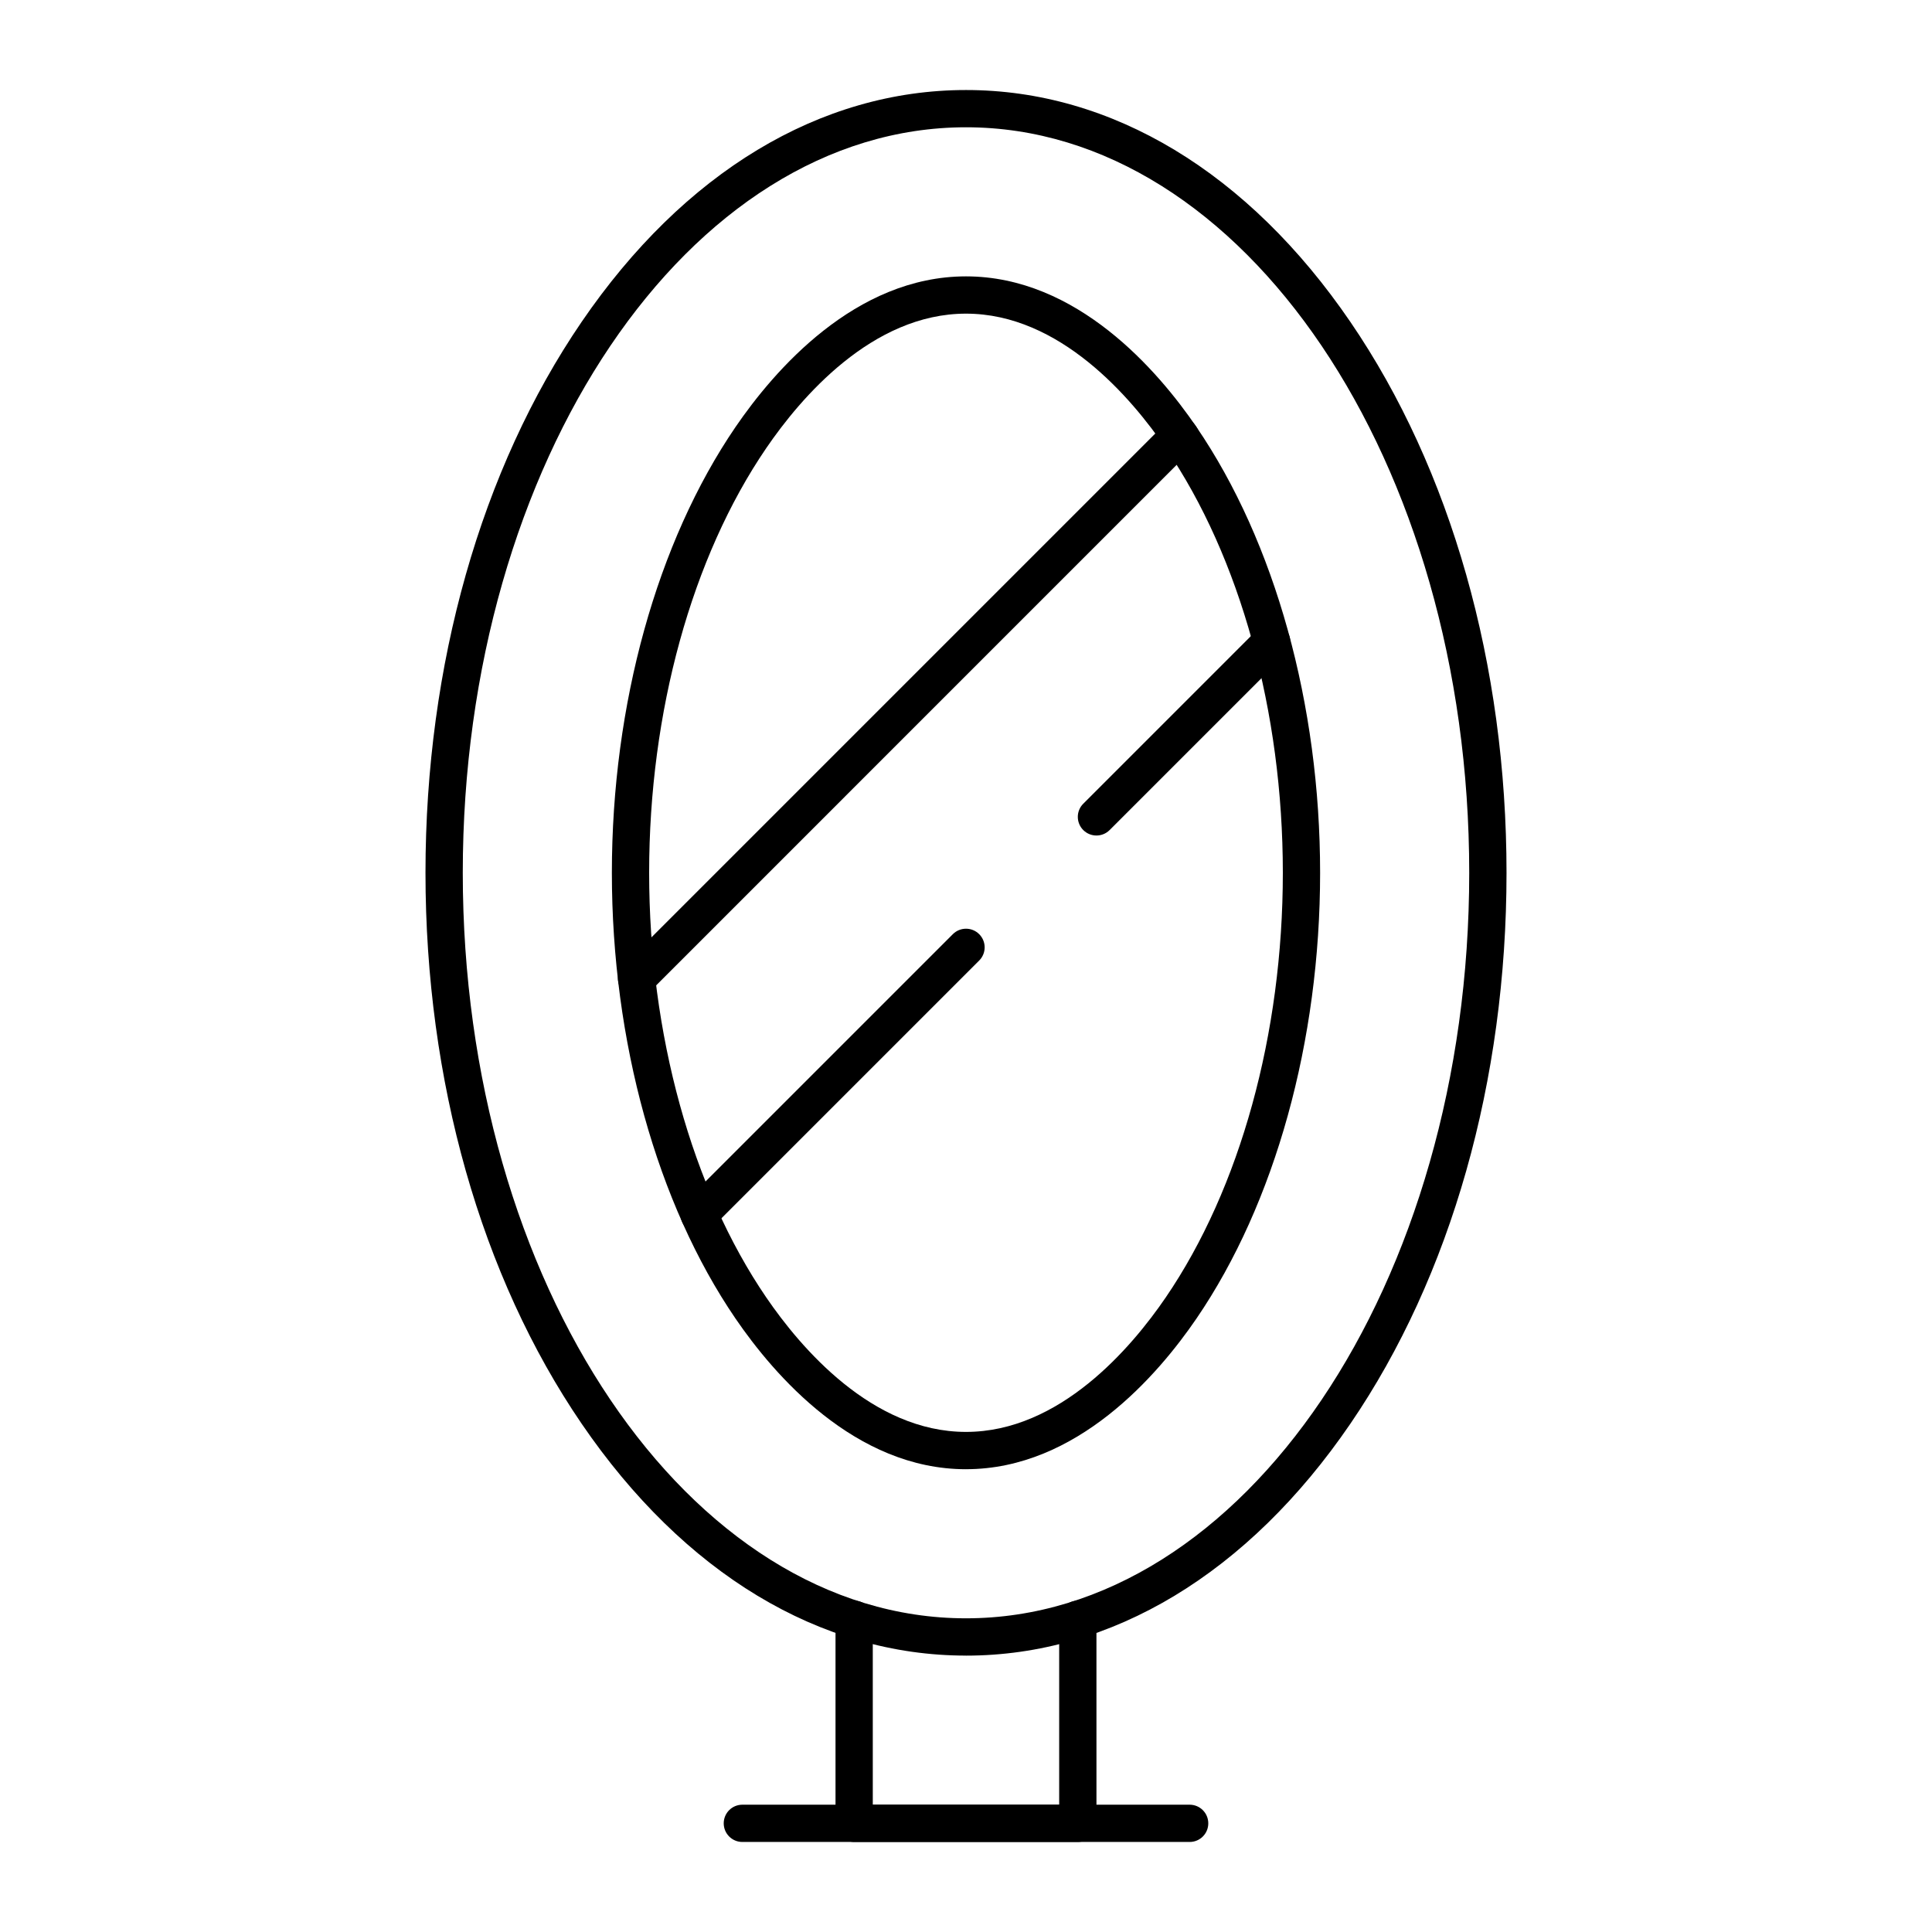 <?xml version="1.0" encoding="UTF-8"?>
<!-- Uploaded to: ICON Repo, www.svgrepo.com, Generator: ICON Repo Mixer Tools -->
<svg fill="#000000" width="800px" height="800px" version="1.1" viewBox="144 144 512 512" xmlns="http://www.w3.org/2000/svg">
 <g>
  <path d="m429.63 632.14h-59.273c-2.727 0-4.938-2.211-4.938-4.938v-54.07c0-2.727 2.211-4.938 4.938-4.938s4.938 2.211 4.938 4.938l0.004 49.129h49.395v-49.129c0-2.727 2.211-4.938 4.938-4.938 2.727 0 4.938 2.211 4.938 4.938l0.004 54.07c0 2.727-2.211 4.938-4.941 4.938z"/>
  <path d="m459.27 632.14h-118.54c-2.727 0-4.938-2.211-4.938-4.938 0-2.727 2.211-4.938 4.938-4.938h118.54c2.727 0 4.938 2.211 4.938 4.938 0.004 2.727-2.207 4.938-4.938 4.938z"/>
  <path d="m400 582.75c-38.625 0-74.801-21.828-101.87-61.469-26.68-39.062-41.371-90.906-41.371-145.98s14.691-106.92 41.367-145.98c27.07-39.637 63.25-61.465 101.88-61.465s74.805 21.828 101.87 61.469c26.676 39.059 41.367 90.906 41.367 145.98 0 55.078-14.691 106.92-41.367 145.98-27.07 39.641-63.25 61.473-101.87 61.473zm0-405.02c-73.535 0-133.36 88.633-133.36 197.57 0 108.94 59.824 197.57 133.36 197.57 73.535 0 133.36-88.633 133.36-197.57-0.004-108.95-59.828-197.57-133.36-197.57z"/>
  <path d="m434.57 365.42c-1.262 0-2.527-0.48-3.492-1.445-1.93-1.93-1.93-5.059 0-6.984l46.426-46.426c1.926-1.93 5.059-1.93 6.984 0 1.93 1.93 1.93 5.059 0 6.984l-46.426 46.426c-0.965 0.965-2.231 1.445-3.492 1.445z"/>
  <path d="m329.27 470.73c-1.266 0-2.527-0.48-3.492-1.445-1.93-1.93-1.93-5.055 0-6.984l70.734-70.734c1.93-1.93 5.059-1.93 6.984 0 1.93 1.93 1.93 5.059 0 6.984l-70.734 70.734c-0.965 0.965-2.231 1.445-3.492 1.445z"/>
  <path d="m312.7 408.27c-1.266 0-2.527-0.48-3.492-1.445-1.93-1.93-1.93-5.055 0-6.984l143.92-143.92c1.035-1.035 2.469-1.555 3.941-1.426 1.461 0.133 2.785 0.906 3.617 2.113l0.391 0.566c1.543 2.25 0.965 5.324-1.285 6.867-0.473 0.324-0.984 0.555-1.512 0.695l-142.08 142.09c-0.965 0.965-2.231 1.445-3.496 1.445z"/>
  <path d="m400 533.36c-29.422 0-50.898-25.02-61.082-39.93-20.824-30.488-32.766-73.543-32.766-118.13 0-44.582 11.941-87.637 32.762-118.13 10.188-14.91 31.664-39.93 61.086-39.93s50.898 25.02 61.082 39.93c20.82 30.492 32.762 73.547 32.762 118.13s-11.941 87.637-32.762 118.12c-10.184 14.918-31.664 39.934-61.082 39.934zm0-306.24c-24.883 0-43.84 22.32-52.926 35.625-19.73 28.887-31.043 69.914-31.043 112.55 0 42.645 11.316 83.668 31.043 112.55 9.086 13.305 28.043 35.625 52.926 35.625s43.84-22.32 52.926-35.625c19.727-28.887 31.039-69.91 31.039-112.55s-11.312-83.668-31.043-112.55c-9.082-13.305-28.043-35.625-52.922-35.625z"/>
 </g>
</svg>